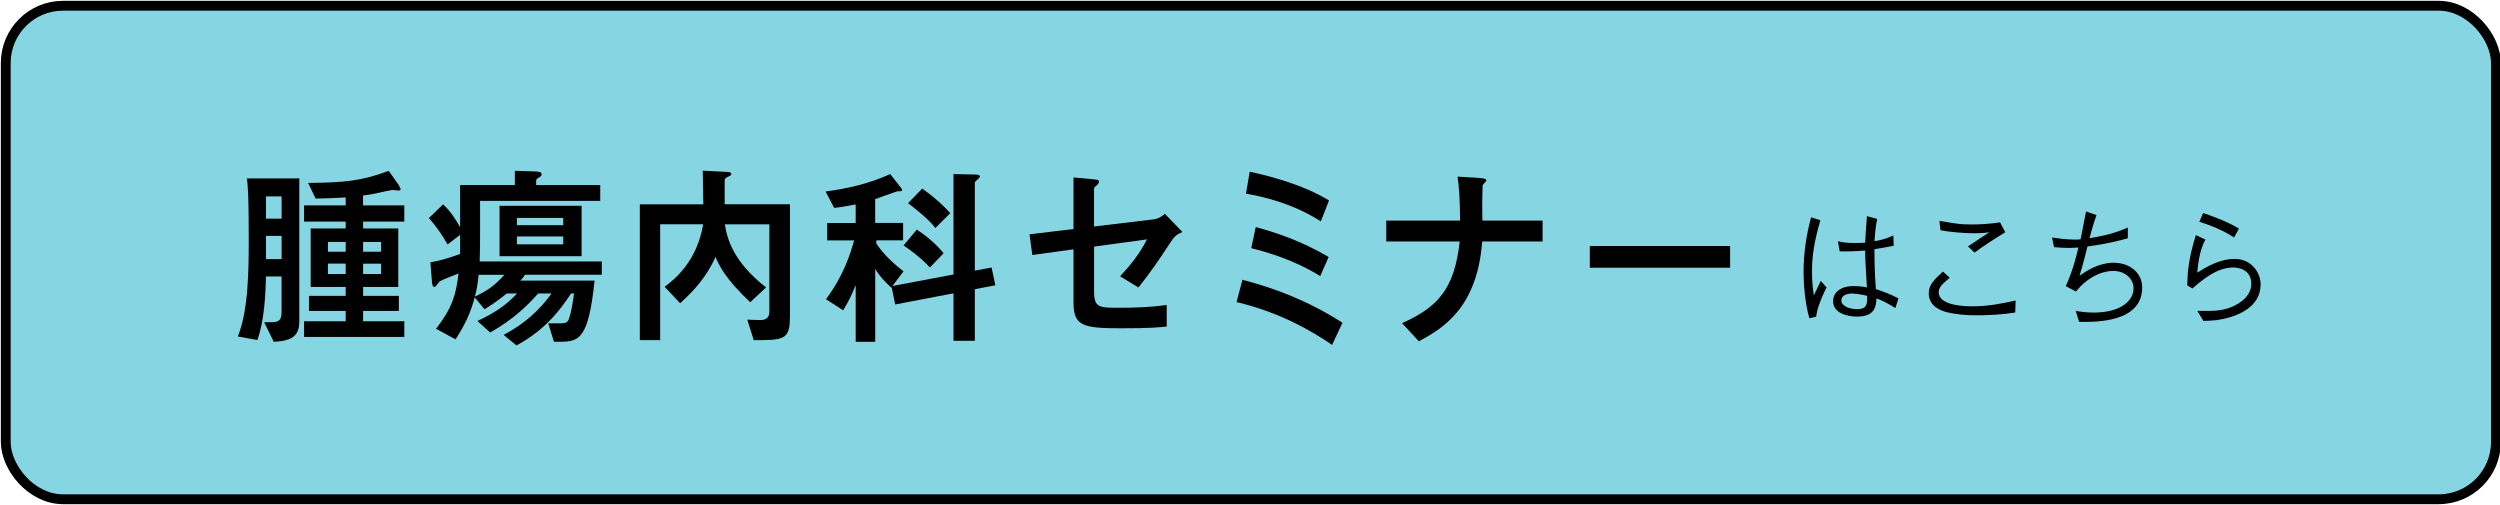 <?xml version="1.0" encoding="UTF-8"?>
<svg id="_レイヤー_1" data-name="レイヤー 1" xmlns="http://www.w3.org/2000/svg" viewBox="0 0 435 87.87">
  <defs>
    <style>
      .cls-1 {
        fill: #85d5e2;
        stroke: #000;
        stroke-miterlimit: 10;
        stroke-width: 1.71px;
      }
    </style>
  </defs>
  <rect class="cls-1" x="1" y="1" width="433.29" height="85.87" rx="9.97" ry="9.97"/>
  <g>
    <path d="M314.83,55.39c-.78-2.71-1.01-6.07-1.01-8.07,0-3.22,.48-6.42,1.31-9.52l1.61,.53c-1.13,3.93-1.45,6.39-1.45,8.83,0,2.07,.16,3.06,.32,4.23,.18-.39,1.04-2.16,1.2-2.51l1.01,1.13c-.23,.48-.6,1.17-1.06,2.37-.6,1.56-.64,2.02-.74,2.71l-1.2,.3Zm14.97-1.79c-1.75-1.08-2.51-1.38-3.29-1.68-.09,1.43-.28,3.17-3.4,3.17-1.63,0-4.16-.58-4.16-2.69,0-1.2,.94-2.62,3.59-2.62,.76,0,1.56,.07,2.3,.23-.25-4.39-.3-4.9-.3-6.42-1.68,.16-3.52,.18-4.44,.14l-.3-1.75c.85,.18,1.38,.3,2.88,.3,.92,0,1.36-.02,1.86-.05,.05-1.1,.18-3.08,.3-4.62l1.79,.48c-.34,1.56-.44,3.33-.48,3.89,1.82-.32,2.62-.69,3.29-1.01l.07,1.79c-.8,.16-1.68,.34-3.36,.6,0,1.66,.02,4,.25,6.95,1.15,.37,2.23,.74,3.93,1.61l-.53,1.68Zm-7.48-2.53c-1.72,0-1.93,.87-1.93,1.2,0,.94,1.33,1.52,2.76,1.52,1.75,0,1.77-.97,1.72-2.32-1.08-.25-2-.39-2.55-.39Z"/>
    <path d="M350.64,54.38c-2.28,.37-4.6,.48-6.9,.48-1.63,0-3.29-.14-4.9-.51-.94-.23-3.24-.97-3.24-3.31,0-1.45,.9-2.35,2.46-3.79l1.2,1.08c-1.1,.92-1.93,1.59-1.93,2.51,0,2.35,4.51,2.46,5.87,2.46,2.78,0,5.11-.48,7.52-1.01l-.07,2.09Zm-13.18-15.94c.44,.07,2.37,.39,2.78,.44,.92,.14,1.82,.18,2.92,.18s3.13-.09,4.85-.37l.9,1.72c-2.42,1.5-3.68,2.32-5.34,3.54l-1.15-1.08c.6-.39,3.17-2.12,3.73-2.46-.87,.14-1.72,.18-2.6,.18-1.66,0-4.37-.21-5.91-.53l-.18-1.63Z"/>
    <path d="M370.23,41.46c-1.33,.39-3.7,.99-7.01,1.43-.12,.51-.87,3.52-1.38,5.08,1.15-.78,3.27-2.25,5.93-2.25,2.94,0,4.97,1.84,4.97,4.3,0,6.09-8,6.03-10.97,5.98l-.6-1.91c.48,.09,1.7,.3,3.1,.3,4.88,0,6.97-2.16,6.97-4.21,0-1.82-1.66-3.04-3.5-3.04-2.07,0-3.79,1.06-4.78,1.84-.76,.6-1.15,1.04-1.73,1.75l-1.79-.94c.53-1.17,1.27-2.83,2.21-6.72-.25,0-1.36,.07-1.56,.07-.32,0-1.52-.02-2.69-.14l-.34-1.68c1.61,.25,2.69,.37,4.19,.37,.39,0,.51-.02,.78-.07,.16-.76,.8-4.14,.94-4.83l1.82,.64c-.55,1.52-1.06,3.43-1.22,4.02,3.82-.62,5.57-1.38,6.67-1.86v1.86Z"/>
    <path d="M383.76,41.69c-1.13,1.82-1.38,5.11-1.43,5.75,1.56-.99,3.91-2.39,6.49-2.39,3.06,0,4.53,2.53,4.53,4.42,0,4.05-4.14,5.41-5.73,5.84-1.66,.44-2.62,.48-4.23,.53l-1.06-1.75c3.13,.09,4.32-.09,5.57-.53,.87-.3,3.82-1.54,3.82-4.19s-2.55-2.83-3.13-2.83c-2.9,0-5.5,2.25-7.11,3.66l-.9-.55c.05-1.73,.09-4.32,1.5-8.74l1.68,.78Zm-.41-4.62c1.24,.41,4.16,1.43,6.23,2.71l-.85,1.54c-1.86-1.22-3.93-2.07-6.05-2.74l.67-1.52Z"/>
  </g>
  <path d="M46.28,48.11c-.07,2.69-.24,7.65-1.5,11.05l-3.4-.61c1.87-4.59,1.9-11.76,1.9-16.97,0-7.62-.14-9.01-.31-10.54h9.11v24.75c0,2.21-.71,3.54-4.45,3.67l-1.67-3.4h1.33c1.36,0,1.7-.48,1.7-1.87v-6.09h-2.72Zm2.72-13.94h-2.72v3.88h2.72v-3.88Zm0,6.87h-2.72v4.05h2.72v-4.05Zm14.18-5.3h7.17v2.82h-7.17v1.19h6.12v10.17h-6.12v1.56h6.22v2.62h-6.22v1.8h7.17v2.72h-17.44v-2.72h7.24v-1.8h-6.39v-2.62h6.39v-1.56h-6.09v-10.17h6.09v-1.19h-7.24v-2.82h7.24v-1.39c-2.28,.14-3.33,.17-5.24,.2l-1.29-2.72c6.22-.07,9.25-.31,14.01-2.11l1.73,2.45c.1,.17,.34,.54,.34,.78,0,.2-.27,.2-.41,.2s-.85-.1-1.02-.1c-.14,0-2.04,.41-2.31,.48-1.36,.31-2.21,.41-2.79,.48v1.73Zm-6.12,6.36v1.7h3.09v-1.7h-3.09Zm0,3.77v1.8h3.09v-1.8h-3.09Zm6.12-2.07h3.13v-1.7h-3.13v1.7Zm0,3.88h3.13v-1.8h-3.13v1.8Z"/>
  <path d="M99.36,51.07c-1.9,2.89-4.45,6.29-9.49,9.04l-2.24-1.84c5.03-2.65,7.45-5.98,8.33-7.21h-2.31c-1.9,2.11-4.15,4.39-8.36,6.8l-2.21-2.01c3.3-1.56,5.07-2.86,6.9-4.79h-1.8c-1.63,1.33-2.82,2.11-3.88,2.75l-1.7-2.07c-.75,2.75-1.56,4.52-3.33,7.31l-3.4-1.84c2.86-3.67,3.47-5.98,3.91-9.62-.54,.2-2.99,1.16-3.26,1.36-.17,.14-.71,.99-.92,.99-.34,0-.41-.51-.44-.92l-.27-3.37c1.33-.24,2.99-.65,5.17-1.46v-3.33l-2.18,1.67c-1.16-1.97-1.94-3.09-3.26-4.59l2.48-2.38c1.39,1.29,2.24,2.72,2.96,3.98v-7.34h9.52v-2.48l3.2,.1c.95,.03,1.46,.07,1.46,.51,0,.27-.1,.34-.68,.68-.27,.17-.27,.37-.27,.61v.58h11.15v2.75h-20.91v5.41c0,2.38,0,2.96-.07,5.13h21.25v2.31h-13.36c-.31,.44-.44,.68-.82,1.02h12.92c-1.02,10-2.65,10.64-5.85,10.64h-1.22l-.99-3.2h2.21c.78,0,1.16-.17,1.36-.71,.37-.88,.75-3.06,.92-4.49h-.51Zm-16.08-3.26c-.2,1.73-.27,2.35-.65,3.81,2.28-1.09,3.57-2.04,5.13-3.81h-4.49Zm3.64-12h14.28v8.77h-14.28v-8.77Zm11.08,2.11h-8.06v1.26h8.06v-1.26Zm0,3.23h-8.06v1.36h8.06v-1.36Z"/>
  <path d="M137.44,55.35c0,3.84-1.29,3.84-6.29,3.84l-1.12-3.57c.27,0,2.01,.07,2.21,.07,.48,0,1.63,0,1.63-1.5v-15.16h-7.75c.41,2.52,1.43,6.49,7.17,10.98l-2.75,2.58c-4.42-4.15-5.44-6.49-6.05-7.89-1.5,3.47-3.88,6.02-6.15,8.06l-2.69-2.86c1.7-1.26,5.64-4.42,6.7-10.88h-7.48v20.16h-3.54v-23.63h11.05c0-.95-.07-5-.1-5.85l4.05,.2c.54,.03,.92,.07,.92,.37,0,.2-.1,.27-.82,.61-.34,.17-.34,.41-.34,.82v3.84h11.36v19.79Z"/>
  <path d="M155.76,52.97l-.61-2.99-.07,.07c-1.8-1.63-2.48-2.75-2.79-3.26v12.68h-3.4v-9.89c-.48,1.19-1.02,2.52-2.18,4.42l-2.99-1.94c3.16-4.22,4.32-8.16,4.9-10.23h-4.69v-3.03h4.96v-3.23c-2.21,.44-2.99,.51-3.74,.61l-1.5-2.86c4.11-.54,7.68-1.43,11.25-3.03l1.87,2.38c.1,.14,.2,.24,.2,.37,0,.2-.17,.24-.37,.24-.48,0-.51,0-.68,.07-1.02,.34-2.62,.95-3.64,1.29v4.15h4.86v3.03h-4.66v.54c1.33,2.07,3.23,3.67,4.73,4.86l-1.94,2.55,10.64-2.01V30.29l3.4,.07c.82,0,1.19,.03,1.19,.41,0,.2-.88,.78-.88,.99v15.33l2.92-.54,.65,3.09-3.57,.68v8.98h-3.71v-8.26l-10.17,1.94Zm3.77-13.02c1.33,.88,3.13,2.24,4.66,4.11l-2.38,2.48c-1.73-1.87-3.81-3.3-4.59-3.84l2.31-2.75Zm.95-7.14c2.35,1.7,3.71,2.99,4.86,4.28l-2.58,2.58c-1.36-1.77-4.11-3.81-4.76-4.32l2.48-2.55Z"/>
  <path d="M190.37,39.41l10.17-1.22c.58-.07,1.16-.14,2.14-.99l3.06,3.16c-1.02,.44-1.43,.78-2.21,2.01-1.7,2.62-3.47,5.2-5.44,7.65l-3.2-1.94c1.67-1.77,3.4-3.88,4.69-6.43l-9.21,1.26v7.82c0,2.82,.88,2.82,4.45,2.82,2.86,0,5.34-.1,8.19-.48v3.74c-1.12,.14-2.79,.31-7.82,.31-6.7,0-8.4-.34-8.4-4.49v-9.25l-7.17,.99-.48-3.6,7.65-.92v-8.98l3.26,.31c1.02,.1,1.16,.1,1.16,.44,0,.27-.2,.48-.44,.68-.41,.31-.41,.41-.41,.71v6.39Z"/>
  <path d="M231.79,60.01c-3.47-2.35-8.91-5.61-16.63-7.45l1.02-3.88c5.61,1.46,11.42,3.64,17.41,7.48l-1.8,3.84Zm-1.97-21.49c-5.07-3.23-10.03-4.28-13.02-4.83l.65-3.81c3.16,.68,9.11,2.14,13.8,5l-1.43,3.64Zm-.1,9.52c-4.73-2.92-9.35-4.18-12-4.86l.78-3.67c3.5,.95,7.72,2.31,12.68,5.2l-1.46,3.33Z"/>
  <path d="M257.9,42.02c-.88,11.8-7.11,15.23-11.02,17.37l-2.92-3.16c6.22-2.79,9.11-5.92,10.03-14.21h-12.78v-3.64h12.85c-.03-4.28-.24-6.12-.44-7.65l3.81,.24c.99,.07,1.19,.2,1.19,.44,0,.17-.65,.71-.65,.88-.03,.14-.1,4.39-.03,6.09h10.47v3.64h-10.51Z"/>
  <path d="M301.04,42.81v3.77h-24.41v-3.77h24.41Z"/>
</svg>